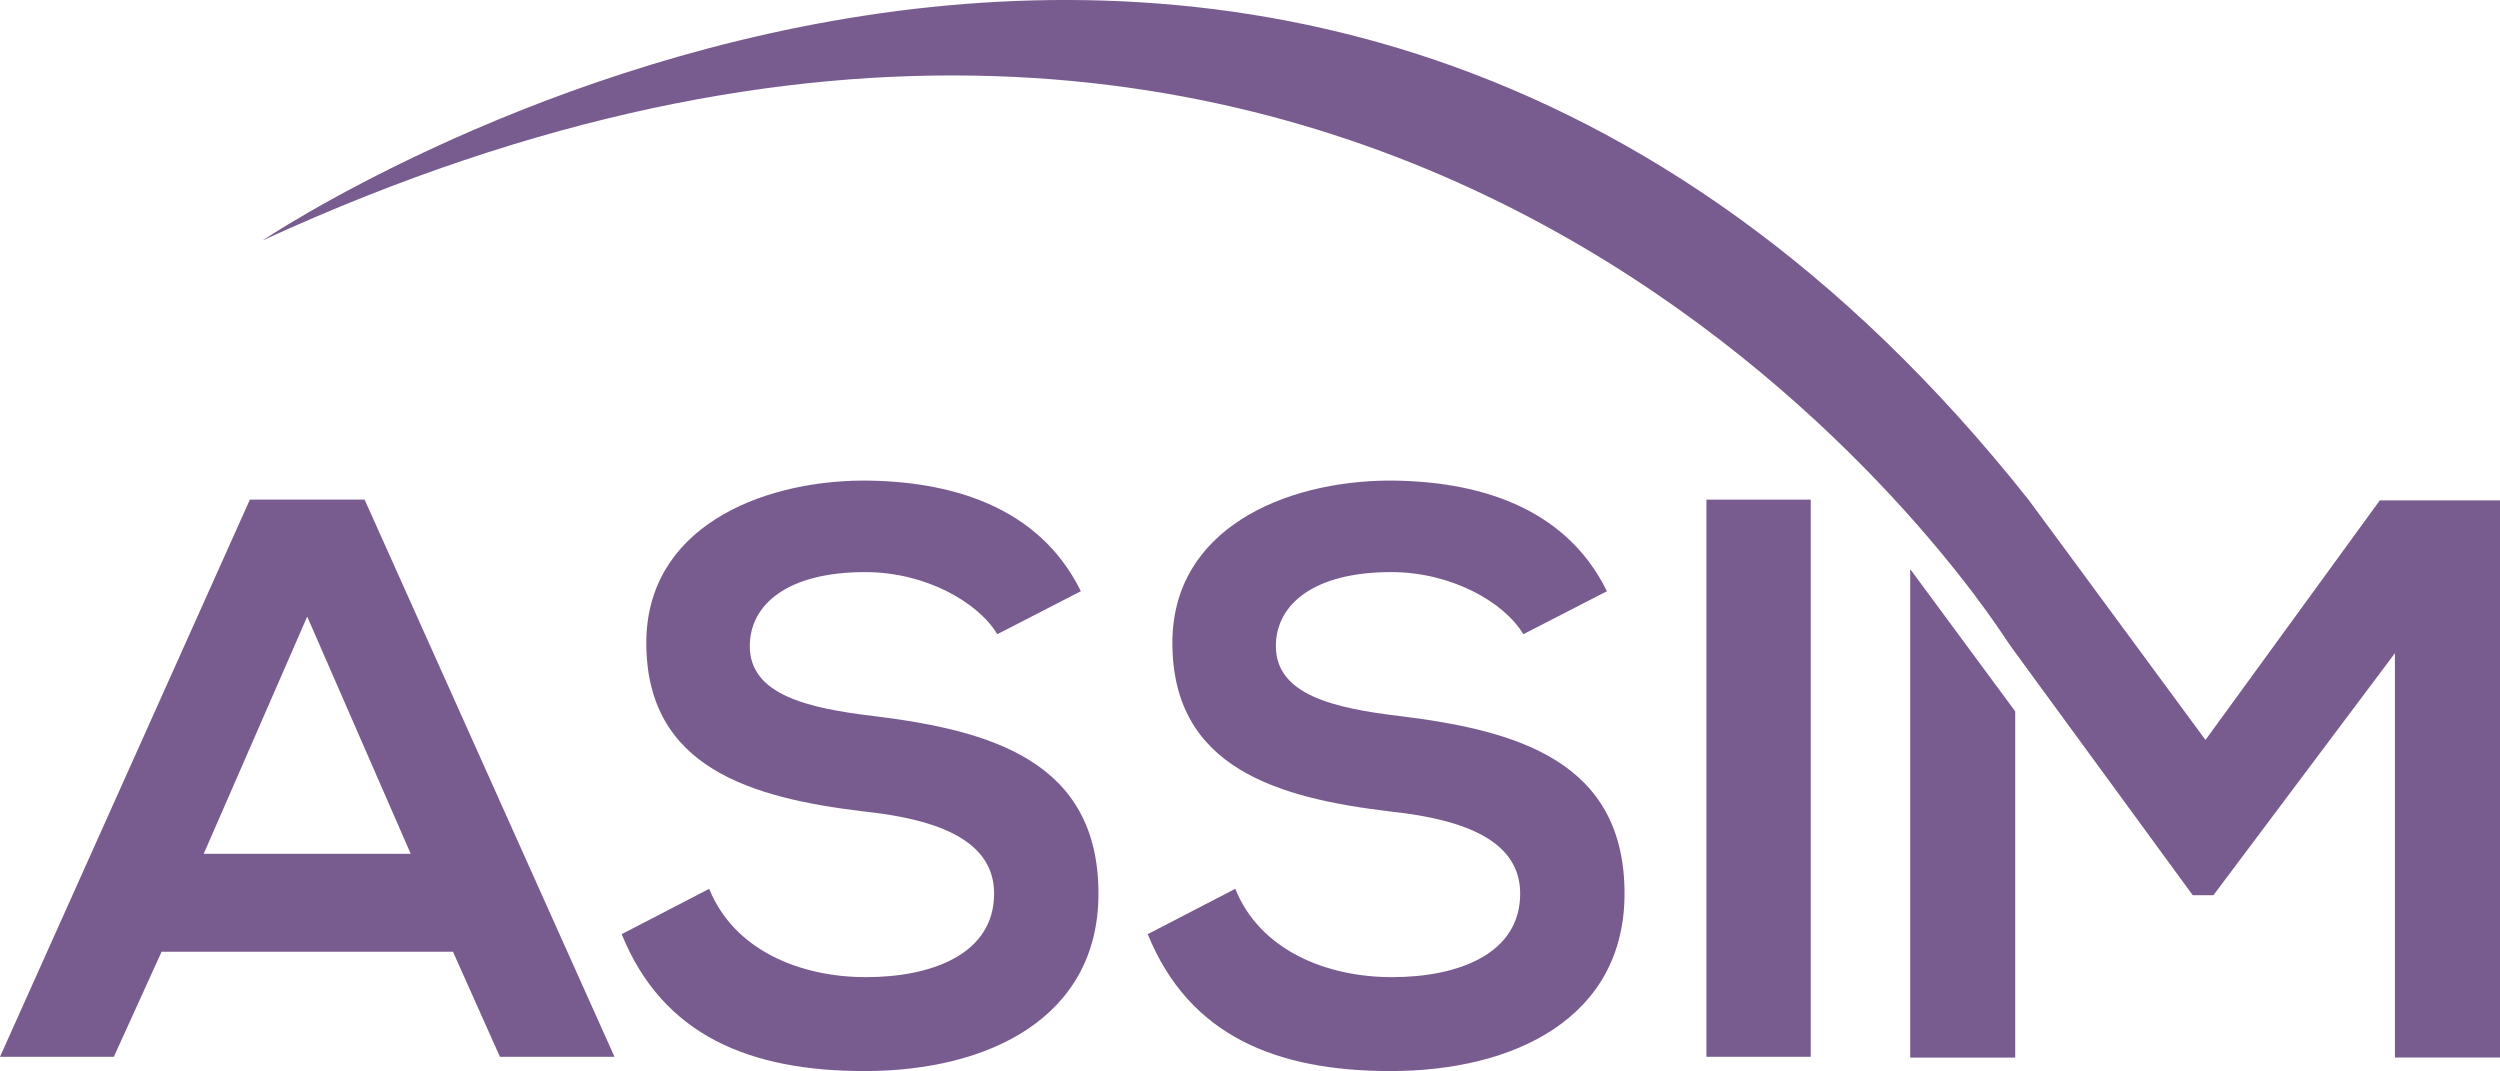 <svg xmlns="http://www.w3.org/2000/svg" id="Calque_2" viewBox="0 0 344.96 147.79"><defs><style>.cls-1{fill:#795c8f;stroke-width:0px;}</style></defs><g id="Calque_1-2"><path class="cls-1" d="M34.48,68.94L0,145.82h15.71l6.59-14.5h40.2l6.48,14.5h15.81l-34.48-76.88h-15.81ZM28.11,117.81l14.28-32.73,14.28,32.73h-28.55Z"></path><path class="cls-1" d="M120.59,98.81c-9.22-1.1-17.13-2.96-17.13-9.66,0-5.71,5.16-10.21,15.92-10.21,8.35,0,15.59,4.17,18.23,8.57l11.53-5.93c-5.82-11.86-18.23-15.27-30.2-15.27-14.17.11-29.76,6.59-29.76,22.4,0,17.24,14.5,21.42,30.2,23.28,10.21,1.1,17.79,4.06,17.79,11.31,0,8.35-8.57,11.53-17.68,11.53s-18.23-3.73-21.63-12.19l-12.08,6.26c5.71,14.06,17.79,18.89,33.5,18.89,17.13,0,32.29-7.36,32.29-24.49,0-18.34-14.94-22.51-30.97-24.49Z"></path><path class="cls-1" d="M193.18,98.81c-9.22-1.1-17.13-2.96-17.13-9.66,0-5.71,5.16-10.21,15.92-10.21,8.35,0,15.59,4.17,18.23,8.57l11.53-5.93c-5.82-11.86-18.23-15.27-30.2-15.27-14.17.11-29.76,6.59-29.76,22.4,0,17.24,14.5,21.42,30.2,23.28,10.21,1.1,17.79,4.06,17.79,11.31,0,8.35-8.57,11.53-17.68,11.53s-18.23-3.73-21.63-12.19l-12.08,6.26c5.71,14.06,17.79,18.89,33.5,18.89,17.13,0,32.29-7.36,32.29-24.49,0-18.34-14.94-22.51-30.97-24.49Z"></path><rect class="cls-1" x="235.46" y="68.94" width="14.39" height="76.88"></rect><polygon class="cls-1" points="277.1 88.7 277.1 88.7 276.75 88.23 277.1 88.7"></polygon><path class="cls-1" d="M328.37,69.05l-24.05,33.05-17.25-23.43-6.94-9.41-.15-.21h0C176.57-61.52,36.23,33.18,36.23,33.18c152.63-70.09,232.55,42.93,240.25,54.57.51.77,1.04,1.53,1.59,2.28h0s24.49,33.49,24.49,33.49h2.86l25.04-33.39v55.79h14.5v-76.87h-16.59Z"></path><polygon class="cls-1" points="263.58 145.93 278.07 145.93 278.07 98.16 263.58 78.53 263.58 145.93"></polygon></g></svg>